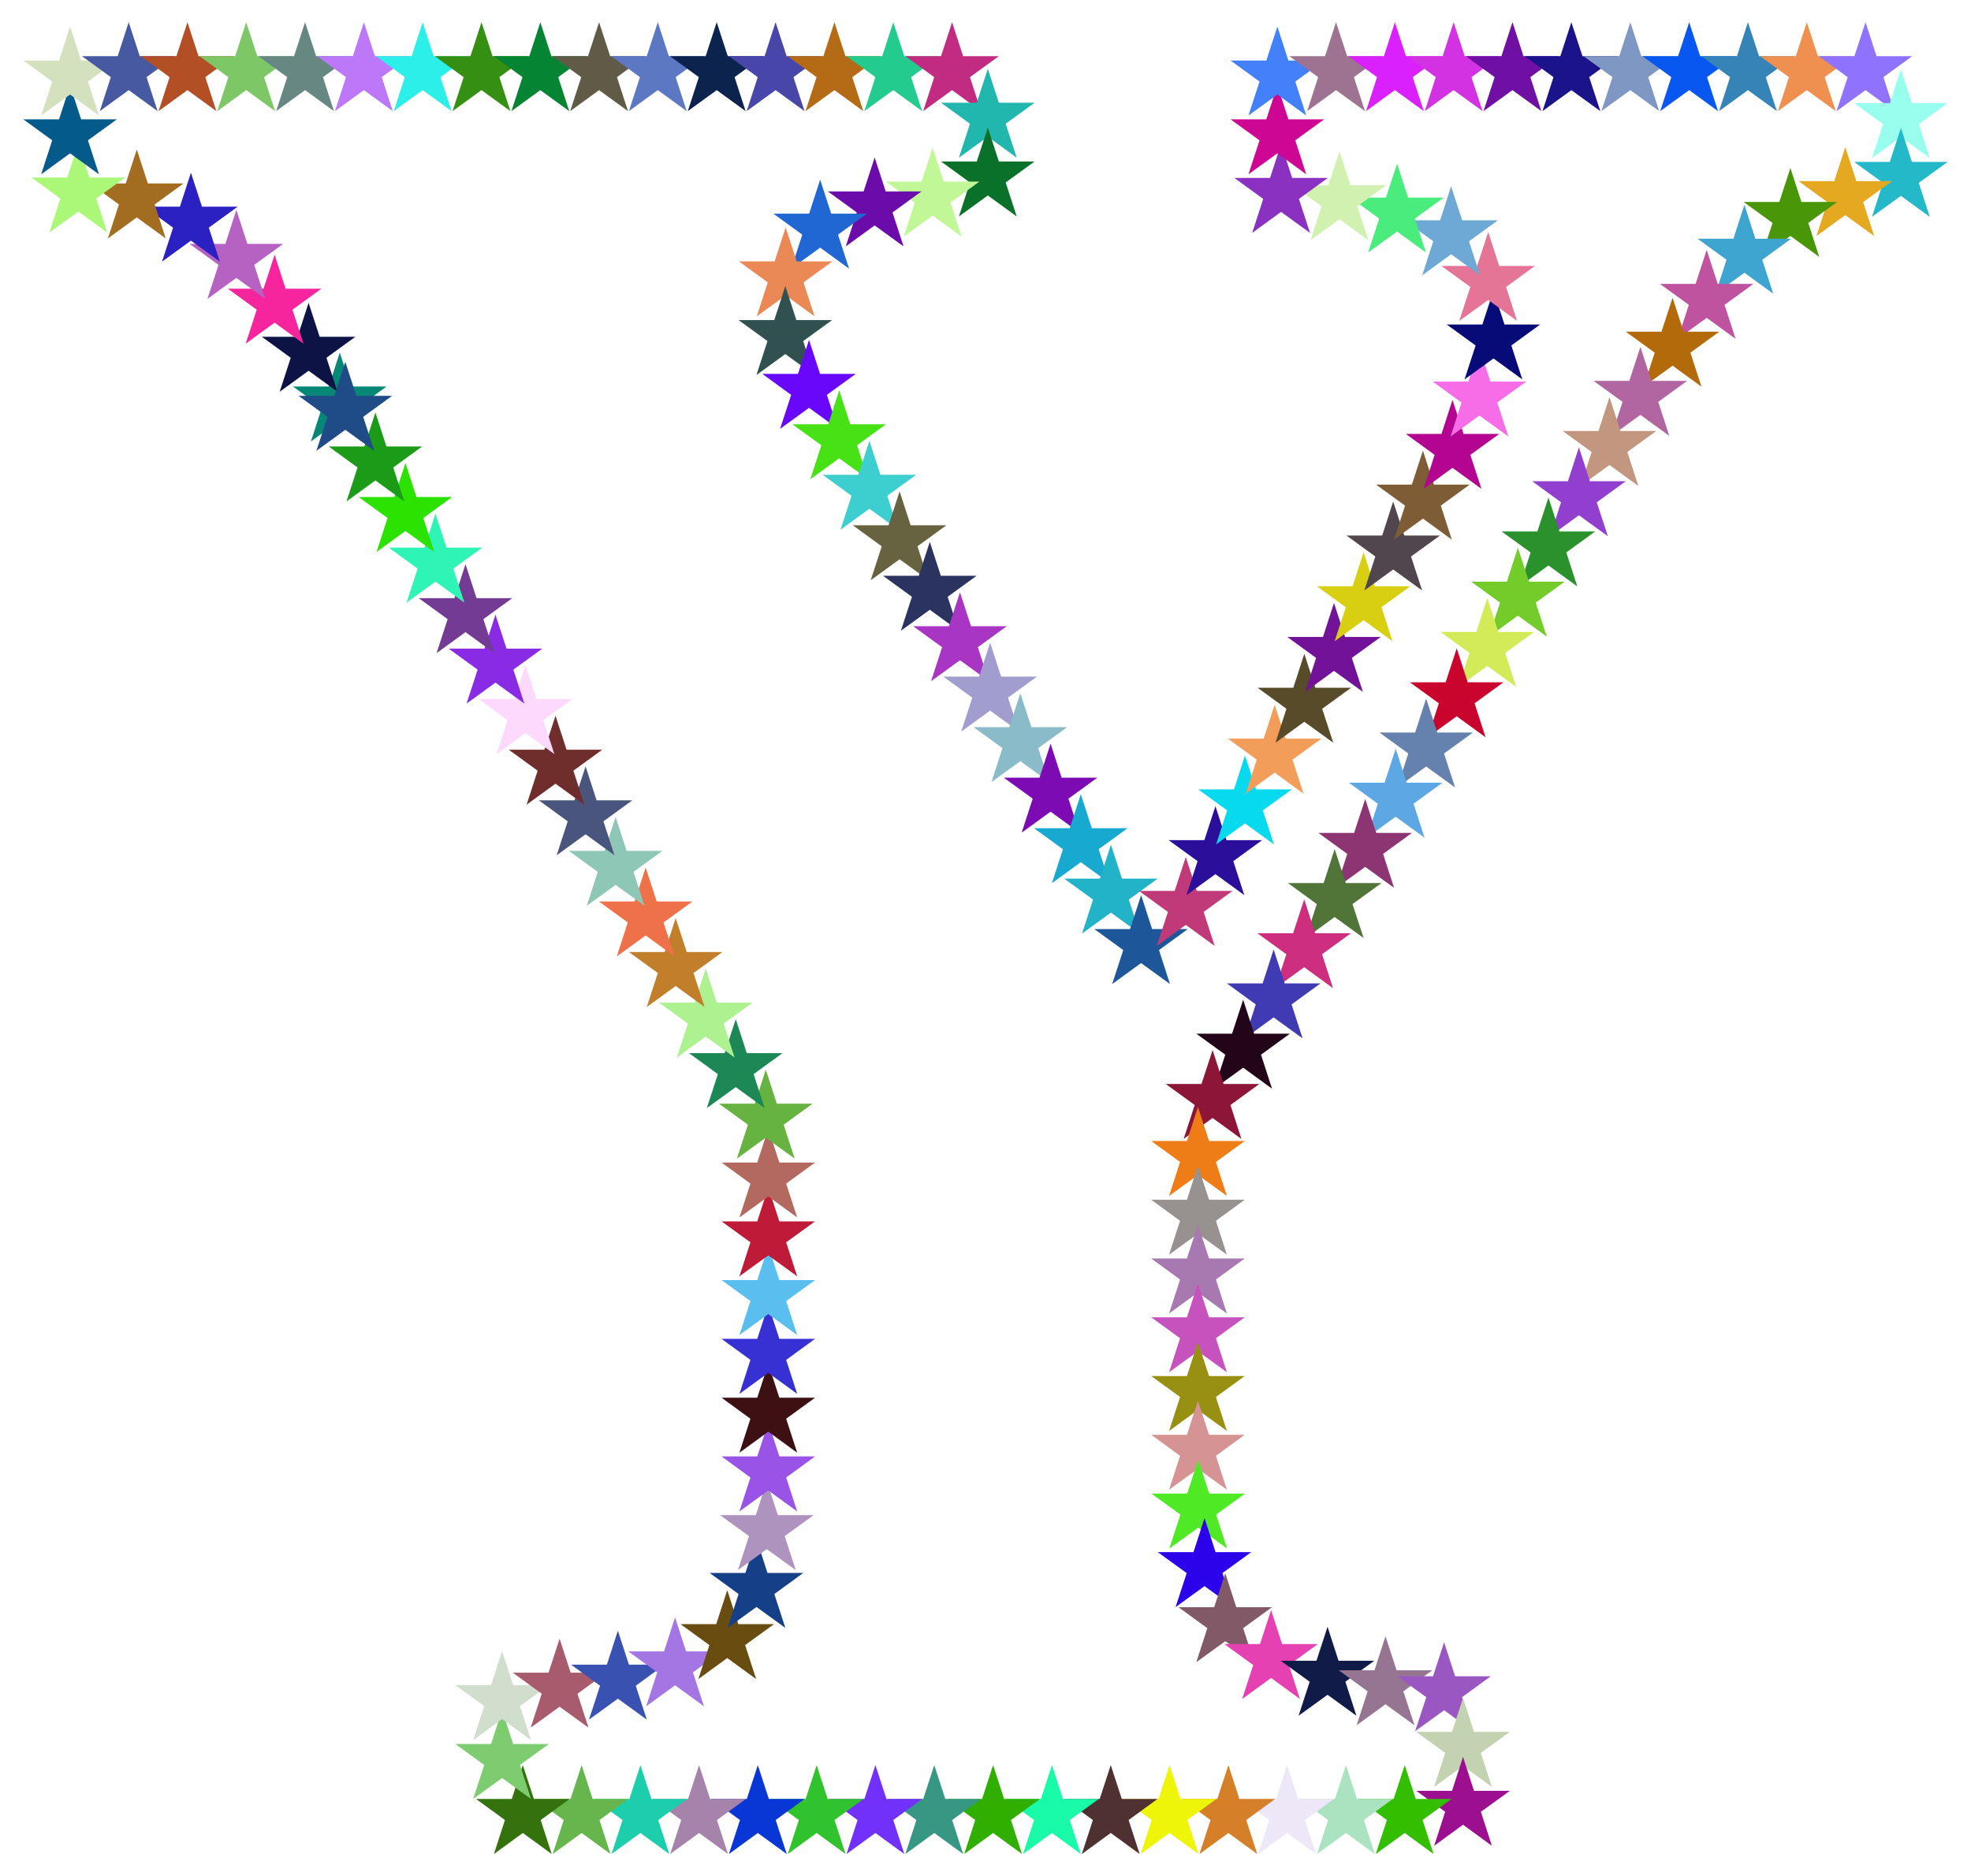 <?xml version="1.0" encoding="UTF-8"?>
<!DOCTYPE svg  PUBLIC '-//W3C//DTD SVG 1.1//EN'  'http://www.w3.org/Graphics/SVG/1.1/DTD/svg11.dtd'>
<svg enable-background="new 0 0 1721.155 1638.736" version="1.1" viewBox="0 0 1721.2 1638.7" xml:space="preserve" xmlns="http://www.w3.org/2000/svg">

	<polygon points="296.72 307.92 306.37 337.6 337.57 337.6 312.33 355.94 321.97 385.62 296.72 367.28 271.48 385.62 281.12 355.94 255.88 337.6 287.08 337.6" fill="#078877"/>
	<polygon points="269.48 264.47 279.12 294.15 310.33 294.15 285.08 312.49 294.72 342.17 269.48 323.83 244.23 342.17 253.88 312.49 228.63 294.15 259.84 294.15" fill="#0D1344"/>
	<polygon points="239.79 222.48 249.43 252.16 280.64 252.16 255.39 270.5 265.04 300.18 239.79 281.83 214.54 300.18 224.19 270.5 198.94 252.16 230.15 252.16" fill="#F6259D"/>
	<polygon points="206.4 183.35 216.05 213.03 247.25 213.03 222 231.37 231.65 261.05 206.4 242.71 181.16 261.05 190.8 231.37 165.55 213.03 196.76 213.03" fill="#B562C3"/>
	<polygon points="166.73 150.84 176.37 180.51 207.58 180.51 182.33 198.86 191.98 228.53 166.73 210.19 141.48 228.53 151.13 198.86 125.88 180.51 157.09 180.51" fill="#2B21C3"/>
	<polygon points="119.46 130.54 129.11 160.22 160.31 160.22 135.07 178.56 144.71 208.24 119.46 189.9 94.219 208.24 103.86 178.56 78.616 160.22 109.82 160.22" fill="#A26C21"/>
	<polygon points="68.394 125.41 78.038 155.09 109.24 155.09 83.997 173.43 93.641 203.11 68.394 184.77 43.148 203.11 52.791 173.43 27.545 155.09 58.751 155.09" fill="#ABF878"/>
	<polygon points="61.191 74.563 70.835 104.24 102.04 104.24 76.794 122.58 86.438 152.26 61.191 133.92 35.945 152.26 45.588 122.58 20.342 104.24 51.548 104.24" fill="#055A8C"/>
	<polygon points="61.191 23.212 70.835 52.891 102.04 52.891 76.794 71.233 86.438 100.91 61.191 82.569 35.945 100.91 45.588 71.233 20.342 52.891 51.548 52.891" fill="#D4E1BF"/>
	<polygon points="112.39 19.368 122.03 49.047 153.24 49.047 127.99 67.389 137.64 97.068 112.39 78.725 87.144 97.068 96.787 67.389 71.541 49.047 102.75 49.047" fill="#4759A1"/>
	<polygon points="163.7 19.368 173.34 49.047 204.54 49.047 179.3 67.389 188.94 97.068 163.7 78.725 138.45 97.068 148.09 67.389 122.85 49.047 154.05 49.047" fill="#B34F24"/>
	<polygon points="215 19.368 224.64 49.047 255.85 49.047 230.6 67.389 240.25 97.068 215 78.725 189.76 97.068 199.4 67.389 174.15 49.047 205.36 49.047" fill="#7DC767"/>
	<polygon points="266.4 19.368 276.05 49.047 307.25 49.047 282.01 67.389 291.65 97.068 266.4 78.725 241.16 97.068 250.8 67.389 225.56 49.047 256.76 49.047" fill="#678783"/>
	<polygon points="317.76 19.368 327.4 49.047 358.6 49.047 333.36 67.389 343 97.068 317.76 78.725 292.51 97.068 302.15 67.389 276.91 49.047 308.11 49.047" fill="#BD77F9"/>
	<polygon points="369.09 19.368 378.74 49.047 409.94 49.047 384.7 67.389 394.34 97.068 369.09 78.725 343.85 97.068 353.49 67.389 328.24 49.047 359.45 49.047" fill="#2DEFE9"/>
	<polygon points="420.47 19.368 430.11 49.047 461.32 49.047 436.07 67.389 445.71 97.068 420.47 78.725 395.22 97.068 404.86 67.389 379.62 49.047 410.82 49.047" fill="#358F12"/>
	<polygon points="471.86 19.368 481.5 49.047 512.7 49.047 487.46 67.389 497.1 97.068 471.86 78.725 446.61 97.068 456.25 67.389 431.01 49.047 462.21 49.047" fill="#058533"/>
	<polygon points="523.16 19.368 532.81 49.047 564.01 49.047 538.77 67.389 548.41 97.068 523.16 78.725 497.92 97.068 507.56 67.389 482.31 49.047 513.52 49.047" fill="#605B47"/>
	<polygon points="574.44 19.368 584.09 49.047 615.29 49.047 590.05 67.389 599.69 97.068 574.44 78.725 549.2 97.068 558.84 67.389 533.6 49.047 564.8 49.047" fill="#5D78C3"/>
	<polygon points="625.88 19.368 635.52 49.047 666.73 49.047 641.48 67.389 651.12 97.068 625.88 78.725 600.63 97.068 610.27 67.389 585.03 49.047 616.23 49.047" fill="#0B234D"/>
	<polygon points="677.3 19.368 686.94 49.047 718.15 49.047 692.9 67.389 702.55 97.068 677.3 78.725 652.06 97.068 661.7 67.389 636.45 49.047 667.66 49.047" fill="#4946A9"/>
	<polygon points="728.67 19.368 738.31 49.047 769.52 49.047 744.27 67.389 753.92 97.068 728.67 78.725 703.42 97.068 713.07 67.389 687.82 49.047 719.03 49.047" fill="#B56B16"/>
	<polygon points="780.06 19.368 789.7 49.047 820.9 49.047 795.66 67.389 805.3 97.068 780.06 78.725 754.81 97.068 764.45 67.389 739.2 49.047 770.41 49.047" fill="#23CB8F"/>
	<polygon points="831.41 19.368 841.05 49.047 872.26 49.047 847.01 67.389 856.66 97.068 831.41 78.725 806.16 97.068 815.81 67.389 790.56 49.047 821.77 49.047" fill="#C12B82"/>
	<polygon points="862.62 60.063 872.26 89.742 903.47 89.742 878.22 108.08 887.86 137.76 862.62 119.42 837.37 137.76 847.01 108.08 821.77 89.742 852.97 89.742" fill="#21B7AF"/>
	<polygon points="862.62 111.38 872.26 141.05 903.47 141.05 878.22 159.4 887.86 189.08 862.62 170.73 837.37 189.08 847.01 159.4 821.77 141.05 852.97 141.05" fill="#0A712B"/>
	<polygon points="814.44 128.94 824.08 158.62 855.29 158.62 830.04 176.96 839.68 206.64 814.44 188.3 789.19 206.64 798.84 176.96 773.59 158.62 804.8 158.62" fill="#C2F797"/>
	<polygon points="763.8 137.54 773.45 167.22 804.65 167.22 779.41 185.56 789.05 215.24 763.8 196.9 738.56 215.24 748.2 185.56 722.96 167.22 754.16 167.22" fill="#6B0BA9"/>
	<polygon points="716.21 156.94 725.85 186.61 757.06 186.61 731.81 204.96 741.45 234.63 716.21 216.29 690.96 234.63 700.6 204.96 675.36 186.61 706.56 186.61" fill="#2167D3"/>
	<polygon points="686.08 198.62 695.72 228.3 726.92 228.3 701.68 246.64 711.32 276.32 686.08 257.98 660.83 276.32 670.47 246.64 645.23 228.3 676.43 228.3" fill="#EB8956"/>
	<polygon points="685.8 249.89 695.44 279.56 726.65 279.56 701.4 297.91 711.04 327.59 685.8 309.24 660.55 327.59 670.2 297.91 644.95 279.56 676.16 279.56" fill="#315151"/>
	<polygon points="706.49 296.87 716.13 326.55 747.34 326.55 722.09 344.89 731.74 374.57 706.49 356.22 681.24 374.57 690.89 344.89 665.64 326.55 696.85 326.55" fill="#6907FB"/>
	<polygon points="732.83 340.92 742.48 370.6 773.68 370.6 748.44 388.94 758.08 418.62 732.83 400.28 707.59 418.62 717.23 388.94 691.98 370.6 723.19 370.6" fill="#47E116"/>
	<polygon points="759.21 385.02 768.85 414.7 800.06 414.7 774.81 433.05 784.45 462.72 759.21 444.38 733.96 462.72 743.6 433.05 718.36 414.7 749.56 414.7" fill="#3DCFCF"/>
	<polygon points="785.59 429.14 795.23 458.82 826.44 458.82 801.19 477.16 810.83 506.84 785.59 488.49 760.34 506.84 769.98 477.16 744.74 458.82 775.94 458.82" fill="#676341"/>
	<polygon points="811.96 473.24 821.6 502.92 852.81 502.92 827.56 521.26 837.21 550.94 811.96 532.6 786.71 550.94 796.36 521.26 771.11 502.92 802.32 502.92" fill="#2B3461"/>
	<polygon points="838.3 517.29 847.95 546.97 879.15 546.97 853.91 565.31 863.55 594.99 838.3 576.65 813.06 594.99 822.7 565.31 797.46 546.97 828.66 546.97" fill="#A935C5"/>
	<polygon points="864.64 561.33 874.28 591.01 905.49 591.01 880.24 609.35 889.88 639.03 864.64 620.68 839.39 639.03 849.03 609.35 823.79 591.01 854.99 591.01" fill="#A19DCF"/>
	<polygon points="891.02 605.45 900.67 635.13 931.87 635.13 906.63 653.47 916.27 683.15 891.02 664.81 865.78 683.15 875.42 653.47 850.18 635.13 881.38 635.13" fill="#8ABBC9"/>
	<polygon points="917.42 649.58 927.06 679.26 958.26 679.26 933.02 697.6 942.66 727.28 917.42 708.94 892.17 727.28 901.81 697.6 876.57 679.26 907.77 679.26" fill="#7D0BB4"/>
	<polygon points="943.81 693.72 953.46 723.4 984.66 723.4 959.41 741.75 969.06 771.42 943.81 753.08 918.56 771.42 928.21 741.75 902.96 723.4 934.17 723.4" fill="#17A9D0"/>
	<polygon points="970.13 737.73 979.77 767.41 1011 767.41 985.73 785.75 995.37 815.43 970.13 797.09 944.88 815.43 954.52 785.75 929.28 767.41 960.48 767.41" fill="#22B3C8"/>
	<polygon points="996.49 781.81 1006.1 811.49 1037.3 811.49 1012.1 829.83 1021.7 859.51 996.49 841.17 971.24 859.51 980.88 829.83 955.64 811.49 986.84 811.49" fill="#1D5799"/>
	<polygon points="1035.5 748.5 1045.1 778.18 1076.3 778.18 1051.1 796.52 1060.7 826.2 1035.5 807.85 1010.2 826.2 1019.9 796.52 994.63 778.18 1025.8 778.18" fill="#C03979"/>
	<polygon points="1061.4 704.15 1071 733.83 1102.2 733.83 1077 752.17 1086.6 781.85 1061.4 763.51 1036.1 781.85 1045.8 752.17 1020.5 733.83 1051.7 733.83" fill="#2B0F9B"/>
	<polygon points="1087.2 659.82 1096.9 689.5 1128.1 689.5 1102.8 707.84 1112.5 737.52 1087.2 719.18 1062 737.52 1071.6 707.84 1046.4 689.5 1077.6 689.5" fill="#07DAEE"/>
	<polygon points="1113.1 615.49 1122.7 645.17 1153.9 645.17 1128.7 663.51 1138.3 693.19 1113.1 674.84 1087.8 693.19 1097.5 663.51 1072.2 645.17 1103.5 645.17" fill="#F39D5B"/>
	<polygon points="1139 571.06 1148.7 600.73 1179.9 600.73 1154.6 619.08 1164.3 648.76 1139 630.41 1113.8 648.76 1123.4 619.08 1098.2 600.73 1129.4 600.73" fill="#574B29"/>
	<polygon points="1164.9 526.64 1174.6 556.32 1205.8 556.32 1180.5 574.67 1190.2 604.34 1164.9 586 1139.7 604.34 1149.3 574.67 1124.1 556.32 1155.3 556.32" fill="#711298"/>
	<polygon points="1190.8 482.37 1200.4 512.05 1231.6 512.05 1206.4 530.39 1216 560.07 1190.8 541.73 1165.5 560.07 1175.2 530.39 1149.9 512.05 1181.1 512.05" fill="#D9CF12"/>
	<polygon points="1216.6 438.06 1226.3 467.73 1257.5 467.73 1232.2 486.08 1241.9 515.75 1216.6 497.41 1191.4 515.75 1201 486.08 1175.8 467.73 1207 467.73" fill="#51454E"/>
	<polygon points="1242.6 393.62 1252.2 423.3 1283.4 423.3 1258.2 441.64 1267.8 471.32 1242.6 452.98 1217.3 471.32 1227 441.64 1201.7 423.3 1232.9 423.3" fill="#7D5C36"/>
	<polygon points="1268.4 349.29 1278.1 378.97 1309.3 378.97 1284 397.31 1293.7 426.99 1268.4 408.65 1243.2 426.99 1252.8 397.31 1227.6 378.97 1258.8 378.97" fill="#B40591"/>
	<polygon points="1291.9 303.58 1301.5 333.26 1332.8 333.26 1307.5 351.6 1317.2 381.28 1291.9 362.94 1266.7 381.28 1276.3 351.6 1251.1 333.26 1282.3 333.26" fill="#F76CE7"/>
	<polygon points="1304.2 253.73 1313.8 283.41 1345 283.41 1319.8 301.76 1329.4 331.43 1304.2 313.09 1278.9 331.43 1288.6 301.76 1263.3 283.41 1294.5 283.41" fill="#060B77"/>
	<polygon points="1299.6 202.62 1309.2 232.3 1340.4 232.3 1315.2 250.64 1324.8 280.32 1299.6 261.98 1274.3 280.32 1284 250.64 1258.7 232.3 1289.9 232.3" fill="#E47597"/>
	<polygon points="1267.2 162.73 1276.9 192.41 1308.1 192.41 1282.8 210.76 1292.5 240.43 1267.2 222.09 1242 240.43 1251.6 210.76 1226.4 192.41 1257.6 192.41" fill="#6DA9D4"/>
	<polygon points="1220 142.88 1229.6 172.56 1260.8 172.56 1235.6 190.9 1245.2 220.58 1220 202.24 1194.7 220.58 1204.4 190.9 1179.1 172.56 1210.3 172.56" fill="#49EC7D"/>
	<polygon points="1169.7 132.18 1179.3 161.86 1210.5 161.86 1185.3 180.2 1194.9 209.88 1169.7 191.54 1144.4 209.88 1154.1 180.2 1128.8 161.86 1160 161.86" fill="#D0F1AF"/>
	<polygon points="1118.7 125.72 1128.4 155.4 1159.6 155.4 1134.3 173.74 1144 203.42 1118.7 185.08 1093.5 203.42 1103.1 173.74 1077.9 155.4 1109.1 155.4" fill="#8B31C2"/>
	<polygon points="1115.5 74.563 1125.1 104.24 1156.3 104.24 1131.1 122.58 1140.7 152.26 1115.5 133.92 1090.2 152.26 1099.9 122.58 1074.6 104.24 1105.8 104.24" fill="#CD0694"/>
	<polygon points="1115.5 23.212 1125.1 52.891 1156.3 52.891 1131.1 71.233 1140.7 100.91 1115.5 82.569 1090.2 100.91 1099.9 71.233 1074.6 52.891 1105.8 52.891" fill="#4381FB"/>
	<polygon points="1166.7 19.368 1176.4 49.047 1207.6 49.047 1182.3 67.389 1192 97.068 1166.7 78.725 1141.5 97.068 1151.1 67.389 1125.9 49.047 1157.1 49.047" fill="#9E7391"/>
	<polygon points="1218.1 19.368 1227.8 49.047 1259 49.047 1233.7 67.389 1243.4 97.068 1218.1 78.725 1192.9 97.068 1202.5 67.389 1177.3 49.047 1208.5 49.047" fill="#DB20FE"/>
	<polygon points="1269.4 19.368 1279.1 49.047 1310.3 49.047 1285 67.389 1294.7 97.068 1269.4 78.725 1244.2 97.068 1253.8 67.389 1228.6 49.047 1259.8 49.047" fill="#D232E1"/>
	<polygon points="1320.8 19.368 1330.4 49.047 1361.6 49.047 1336.4 67.389 1346 97.068 1320.8 78.725 1295.5 97.068 1305.2 67.389 1279.9 49.047 1311.1 49.047" fill="#6F0FA3"/>
	<polygon points="1372.2 19.368 1381.9 49.047 1413.1 49.047 1387.8 67.389 1397.5 97.068 1372.2 78.725 1347 97.068 1356.6 67.389 1331.4 49.047 1362.6 49.047" fill="#1B138A"/>
	<polygon points="1423.7 19.368 1433.3 49.047 1464.5 49.047 1439.3 67.389 1448.9 97.068 1423.7 78.725 1398.4 97.068 1408.1 67.389 1382.8 49.047 1414 49.047" fill="#7F97C3"/>
	<polygon points="1475.1 19.368 1484.7 49.047 1515.9 49.047 1490.7 67.389 1500.3 97.068 1475.1 78.725 1449.8 97.068 1459.5 67.389 1434.2 49.047 1465.4 49.047" fill="#0957F1"/>
	<polygon points="1526.4 19.368 1536.1 49.047 1567.3 49.047 1542 67.389 1551.7 97.068 1526.4 78.725 1501.2 97.068 1510.8 67.389 1485.6 49.047 1516.8 49.047" fill="#3583B7"/>
	<polygon points="1577.8 19.368 1587.5 49.047 1618.7 49.047 1593.4 67.389 1603.1 97.068 1577.8 78.725 1552.6 97.068 1562.2 67.389 1537 49.047 1568.2 49.047" fill="#EF9051"/>
	<polygon points="1629.1 19.368 1638.7 49.047 1669.9 49.047 1644.7 67.389 1654.3 97.068 1629.1 78.725 1603.8 97.068 1613.5 67.389 1588.2 49.047 1619.4 49.047" fill="#8F72FD"/>
	<polygon points="1660 60.366 1669.6 90.045 1700.8 90.045 1675.6 108.39 1685.2 138.07 1660 119.72 1634.7 138.07 1644.4 108.39 1619.1 90.045 1650.3 90.045" fill="#98FFEF"/>
	<polygon points="1660 111.71 1669.6 141.39 1700.8 141.39 1675.6 159.73 1685.2 189.41 1660 171.07 1634.7 189.41 1644.4 159.73 1619.1 141.39 1650.3 141.39" fill="#24B9C9"/>
	<polygon points="1611.4 128.52 1621.1 158.2 1652.3 158.2 1627 176.54 1636.7 206.22 1611.4 187.88 1586.2 206.22 1595.8 176.54 1570.6 158.2 1601.8 158.2" fill="#E4A920"/>
	<polygon points="1563.5 146.71 1573.1 176.39 1604.3 176.39 1579.1 194.73 1588.7 224.41 1563.5 206.07 1538.2 224.41 1547.9 194.73 1522.6 176.39 1553.8 176.39" fill="#499609"/>
	<polygon points="1523.3 178.86 1532.9 208.54 1564.1 208.54 1538.9 226.88 1548.5 256.56 1523.3 238.22 1498.1 256.56 1507.7 226.88 1482.4 208.54 1513.7 208.54" fill="#3EA5D1"/>
	<polygon points="1490.4 218.25 1500 247.93 1531.2 247.93 1506 266.27 1515.6 295.95 1490.4 277.61 1465.1 295.95 1474.8 266.27 1449.5 247.93 1480.7 247.93" fill="#C0539F"/>
	<polygon points="1460.6 260.02 1470.2 289.7 1501.4 289.7 1476.2 308.04 1485.8 337.72 1460.6 319.38 1435.3 337.72 1445 308.04 1419.7 289.7 1450.9 289.7" fill="#B26A0B"/>
	<polygon points="1432.5 303 1442.1 332.68 1473.3 332.68 1448.1 351.02 1457.7 380.7 1432.5 362.36 1407.2 380.7 1416.9 351.02 1391.6 332.68 1422.8 332.68" fill="#B166A1"/>
	<polygon points="1405.5 346.77 1415.1 376.45 1446.3 376.45 1421.1 394.79 1430.7 424.47 1405.5 406.12 1380.3 424.47 1389.9 394.79 1364.6 376.45 1395.9 376.45" fill="#C2967F"/>
	<polygon points="1378.8 390.69 1388.4 420.36 1419.7 420.36 1394.4 438.71 1404.1 468.38 1378.8 450.04 1353.6 468.38 1363.2 438.71 1338 420.36 1369.2 420.36" fill="#923FCF"/>
	<polygon points="1352.2 434.53 1361.8 464.21 1393 464.21 1367.8 482.55 1377.4 512.23 1352.2 493.89 1326.9 512.23 1336.6 482.55 1311.3 464.21 1342.5 464.21" fill="#2B912D"/>
	<polygon points="1325.5 478.37 1335.2 508.05 1366.4 508.05 1341.1 526.39 1350.8 556.07 1325.5 537.72 1300.3 556.07 1309.9 526.39 1284.7 508.05 1315.9 508.05" fill="#73CC2A"/>
	<polygon points="1298.8 522.33 1308.4 552 1339.7 552 1314.4 570.35 1324 600.03 1298.8 581.68 1273.6 600.03 1283.2 570.35 1258 552 1289.2 552" fill="#D4EB59"/>
	<polygon points="1272.1 566.28 1281.7 595.96 1312.9 595.96 1287.7 614.3 1297.3 643.98 1272.1 625.64 1246.8 643.98 1256.5 614.3 1231.2 595.96 1262.4 595.96" fill="#C9052D"/>
	<polygon points="1245.4 610.13 1255.1 639.81 1286.3 639.81 1261 658.15 1270.7 687.83 1245.4 669.49 1220.2 687.83 1229.8 658.15 1204.6 639.81 1235.8 639.81" fill="#6482AD"/>
	<polygon points="1218.8 653.98 1228.4 683.66 1259.6 683.66 1234.4 702 1244 731.68 1218.8 713.34 1193.5 731.68 1203.2 702 1177.9 683.66 1209.1 683.66" fill="#5DA7E5"/>
	<polygon points="1192.2 697.82 1201.8 727.5 1233 727.5 1207.8 745.84 1217.4 775.52 1192.2 757.17 1166.9 775.52 1176.5 745.84 1151.3 727.5 1182.5 727.5" fill="#8D3573"/>
	<polygon points="1165.5 741.62 1175.2 771.3 1206.4 771.3 1181.1 789.65 1190.8 819.32 1165.5 800.98 1140.3 819.32 1149.9 789.65 1124.7 771.3 1155.9 771.3" fill="#517539"/>
	<polygon points="1138.9 785.46 1148.5 815.13 1179.7 815.13 1154.5 833.48 1164.1 863.15 1138.9 844.81 1113.6 863.15 1123.3 833.48 1098 815.13 1129.2 815.13" fill="#CD2E7D"/>
	<polygon points="1112.2 829.29 1121.9 858.97 1153.1 858.97 1127.9 877.31 1137.5 906.99 1112.2 888.65 1087 906.99 1096.6 877.31 1071.4 858.97 1102.6 858.97" fill="#403BB3"/>
	<polygon points="1085.6 873.2 1095.2 902.88 1126.4 902.88 1101.2 921.22 1110.8 950.9 1085.6 932.56 1060.3 950.9 1070 921.22 1044.7 902.88 1075.9 902.88" fill="#230519"/>
	<polygon points="1058.9 917.14 1068.5 946.82 1099.7 946.82 1074.5 965.16 1084.1 994.84 1058.9 976.49 1033.6 994.84 1043.3 965.16 1018 946.82 1049.2 946.82" fill="#8D1537"/>
	<polygon points="1046.1 966.93 1055.8 996.61 1087 996.61 1061.8 1014.9 1071.4 1044.6 1046.1 1026.3 1020.9 1044.6 1030.5 1014.9 1005.3 996.61 1036.5 996.61" fill="#EF7D17"/>
	<polygon points="1046.1 1018.2 1055.8 1047.9 1087 1047.9 1061.8 1066.3 1071.4 1095.9 1046.1 1077.6 1020.9 1095.9 1030.5 1066.3 1005.3 1047.9 1036.5 1047.9" fill="#97918F"/>
	<polygon points="1046.1 1069.6 1055.8 1099.2 1087 1099.2 1061.8 1117.6 1071.4 1147.3 1046.1 1128.9 1020.9 1147.3 1030.5 1117.6 1005.3 1099.2 1036.5 1099.2" fill="#A878B0"/>
	<polygon points="1046.1 1120.9 1055.8 1150.6 1087 1150.6 1061.8 1168.9 1071.4 1198.6 1046.1 1180.3 1020.9 1198.6 1030.5 1168.9 1005.3 1150.6 1036.5 1150.6" fill="#C653BD"/>
	<polygon points="1046.1 1172.2 1055.8 1201.9 1087 1201.9 1061.8 1220.2 1071.4 1249.9 1046.1 1231.5 1020.9 1249.9 1030.5 1220.2 1005.3 1201.9 1036.5 1201.9" fill="#979013"/>
	<polygon points="1046.1 1223.5 1055.8 1253.2 1087 1253.2 1061.8 1271.6 1071.4 1301.2 1046.1 1282.9 1020.9 1301.2 1030.5 1271.6 1005.3 1253.2 1036.5 1253.2" fill="#D69394"/>
	<polygon points="1046.4 1274.9 1056 1304.6 1087.2 1304.6 1062 1322.9 1071.6 1352.6 1046.4 1334.3 1021.1 1352.6 1030.8 1322.9 1005.5 1304.6 1036.7 1304.6" fill="#4FE925"/>
	<polygon points="1051.9 1326 1061.5 1355.7 1092.7 1355.7 1067.5 1374 1077.1 1403.7 1051.9 1385.4 1026.6 1403.7 1036.3 1374 1011 1355.7 1042.2 1355.7" fill="#2C02EB"/>
	<polygon points="1070 1374.1 1079.6 1403.8 1110.8 1403.8 1085.6 1422.1 1095.2 1451.8 1070 1433.5 1044.7 1451.8 1054.3 1422.1 1029.1 1403.8 1060.3 1403.8" fill="#815967"/>
	<polygon points="1110 1406.3 1119.6 1436 1150.8 1436 1125.6 1454.3 1135.2 1484 1110 1465.6 1084.7 1484 1094.4 1454.3 1069.1 1436 1100.3 1436" fill="#E541B3"/>
	<polygon points="1159.3 1420.9 1168.9 1450.6 1200.1 1450.6 1174.9 1468.9 1184.5 1498.6 1159.3 1480.3 1134 1498.6 1143.7 1468.9 1118.4 1450.6 1149.6 1450.6" fill="#111B47"/>
	<polygon points="1209.9 1429.2 1219.6 1458.9 1250.8 1458.9 1225.5 1477.3 1235.2 1506.9 1209.9 1488.6 1184.7 1506.9 1194.3 1477.3 1169.1 1458.9 1200.3 1458.9" fill="#957591"/>
	<polygon points="1261.1 1434.4 1270.7 1464.1 1301.9 1464.1 1276.7 1482.4 1286.3 1512.1 1261.1 1493.8 1235.8 1512.1 1245.5 1482.4 1220.2 1464.1 1251.4 1464.1" fill="#9B57C1"/>
	<polygon points="1277.6 1483.1 1287.2 1512.7 1318.5 1512.7 1293.2 1531.1 1302.8 1560.8 1277.6 1542.4 1252.4 1560.8 1262 1531.1 1236.8 1512.7 1268 1512.7" fill="#C3D2B1"/>
	<polygon points="1277.6 1534.5 1287.2 1564.2 1318.5 1564.2 1293.2 1582.5 1302.8 1612.2 1277.6 1593.8 1252.4 1612.2 1262 1582.5 1236.8 1564.2 1268 1564.2" fill="#9C0F8F"/>
	<polygon points="1226.7 1541.7 1236.3 1571.3 1267.5 1571.3 1242.3 1589.7 1251.9 1619.4 1226.7 1601 1201.4 1619.4 1211.1 1589.7 1185.8 1571.3 1217 1571.3" fill="#33BF00"/>
	<polygon points="1175.4 1541.7 1185 1571.3 1216.2 1571.3 1191 1589.7 1200.6 1619.4 1175.4 1601 1150.1 1619.4 1159.8 1589.7 1134.5 1571.3 1165.7 1571.3" fill="#ABE3C1"/>
	<polygon points="1124 1541.7 1133.6 1571.3 1164.8 1571.3 1139.6 1589.7 1149.2 1619.4 1124 1601 1098.7 1619.4 1108.4 1589.7 1083.1 1571.3 1114.3 1571.3" fill="#EDE7F7"/>
	<polygon points="1072.7 1541.7 1082.3 1571.3 1113.5 1571.3 1088.3 1589.7 1097.9 1619.4 1072.7 1601 1047.4 1619.4 1057.1 1589.7 1031.8 1571.3 1063 1571.3" fill="#D58029"/>
	<polygon points="1021.3 1541.7 1031 1571.3 1062.2 1571.3 1036.9 1589.7 1046.6 1619.4 1021.3 1601 996.08 1619.4 1005.7 1589.7 980.47 1571.3 1011.7 1571.3" fill="#EFF509"/>
	<polygon points="969.97 1541.7 979.62 1571.3 1010.8 1571.3 985.57 1589.7 995.22 1619.4 969.97 1601 944.72 1619.4 954.37 1589.7 929.12 1571.3 960.33 1571.3" fill="#4F3132"/>
	<polygon points="918.61 1541.7 928.26 1571.3 959.46 1571.3 934.22 1589.7 943.86 1619.4 918.61 1601 893.37 1619.4 903.01 1589.7 877.76 1571.3 908.97 1571.3" fill="#1AFBA9"/>
	<polygon points="867.24 1541.7 876.88 1571.3 908.09 1571.3 882.84 1589.7 892.49 1619.4 867.24 1601 842 1619.4 851.64 1589.7 826.39 1571.3 857.6 1571.3" fill="#31AF00"/>
	<polygon points="815.86 1541.7 825.5 1571.3 856.71 1571.3 831.46 1589.7 841.1 1619.4 815.86 1601 790.61 1619.4 800.26 1589.7 775.01 1571.3 806.22 1571.3" fill="#379782"/>
	<polygon points="764.47 1541.7 774.11 1571.3 805.32 1571.3 780.07 1589.7 789.71 1619.4 764.47 1601 739.22 1619.4 748.86 1589.7 723.62 1571.3 754.82 1571.3" fill="#7131FB"/>
	<polygon points="713.16 1541.7 722.81 1571.3 754.01 1571.3 728.77 1589.7 738.41 1619.4 713.16 1601 687.92 1619.4 697.56 1589.7 672.32 1571.3 703.52 1571.3" fill="#31C32D"/>
	<polygon points="661.78 1541.7 671.42 1571.3 702.63 1571.3 677.38 1589.7 687.03 1619.4 661.78 1601 636.53 1619.4 646.18 1589.7 620.93 1571.3 652.14 1571.3" fill="#0937D6"/>
	<polygon points="610.49 1541.7 620.13 1571.3 651.34 1571.3 626.09 1589.7 635.73 1619.4 610.49 1601 585.24 1619.4 594.88 1589.7 569.64 1571.3 600.84 1571.3" fill="#A583AB"/>
	<polygon points="559.23 1541.7 568.87 1571.3 600.08 1571.3 574.83 1589.7 584.47 1619.4 559.23 1601 533.98 1619.4 543.62 1589.7 518.38 1571.3 549.58 1571.3" fill="#1DCEAD"/>
	<polygon points="507.89 1541.7 517.53 1571.3 548.74 1571.3 523.49 1589.7 533.13 1619.4 507.89 1601 482.64 1619.4 492.28 1589.7 467.04 1571.3 498.24 1571.3" fill="#66B54D"/>
	<polygon points="456.55 1541.7 466.2 1571.3 497.4 1571.3 472.16 1589.7 481.8 1619.4 456.55 1601 431.31 1619.4 440.95 1589.7 415.7 1571.3 446.91 1571.3" fill="#33720D"/>
	<polygon points="438.45 1493.6 448.1 1523.3 479.3 1523.3 454.06 1541.6 463.7 1571.3 438.45 1553 413.21 1571.3 422.85 1541.6 397.6 1523.3 428.81 1523.3" fill="#7DCD70"/>
	<polygon points="438.45 1442.2 448.1 1471.9 479.3 1471.9 454.06 1490.2 463.7 1519.9 438.45 1501.5 413.21 1519.9 422.85 1490.2 397.6 1471.9 428.81 1471.9" fill="#D1DECD"/>
	<polygon points="488.67 1431.3 498.32 1461 529.52 1461 504.28 1479.4 513.92 1509 488.67 1490.7 463.43 1509 473.07 1479.4 447.82 1461 479.03 1461" fill="#A75B6D"/>
	<polygon points="539.58 1424.3 549.22 1454 580.43 1454 555.18 1472.4 564.83 1502 539.58 1483.7 514.33 1502 523.98 1472.4 498.73 1454 529.94 1454" fill="#3951B1"/>
	<polygon points="589.52 1412.7 599.16 1442.4 630.37 1442.4 605.12 1460.7 614.77 1490.4 589.52 1472 564.27 1490.4 573.92 1460.7 548.67 1442.4 579.88 1442.4" fill="#A376E3"/>
	<polygon points="635.08 1388.9 644.73 1418.6 675.93 1418.6 650.69 1436.9 660.33 1466.6 635.08 1448.2 609.84 1466.6 619.48 1436.9 594.24 1418.6 625.44 1418.6" fill="#694C0F"/>
	<polygon points="660.59 1344.2 670.23 1373.9 701.44 1373.9 676.19 1392.3 685.83 1421.9 660.59 1403.6 635.34 1421.9 644.98 1392.3 619.74 1373.9 650.94 1373.9" fill="#153F87"/>
	<polygon points="669.65 1293.7 679.29 1323.4 710.5 1323.4 685.25 1341.7 694.9 1371.4 669.65 1353.1 644.4 1371.4 654.05 1341.7 628.8 1323.4 660.01 1323.4" fill="#AF93BF"/>
	<polygon points="670.93 1242.5 680.57 1272.1 711.78 1272.1 686.53 1290.5 696.17 1320.2 670.93 1301.8 645.68 1320.2 655.32 1290.5 630.08 1272.1 661.28 1272.1" fill="#9953E7"/>
	<polygon points="670.93 1191.2 680.57 1220.8 711.78 1220.8 686.53 1239.2 696.17 1268.9 670.93 1250.5 645.68 1268.9 655.32 1239.2 630.08 1220.8 661.28 1220.8" fill="#3D1114"/>
	<polygon points="670.93 1139.8 680.57 1169.4 711.78 1169.4 686.53 1187.8 696.17 1217.5 670.93 1199.1 645.68 1217.5 655.32 1187.8 630.08 1169.4 661.28 1169.4" fill="#3730D3"/>
	<polygon points="670.93 1088.4 680.57 1118.1 711.78 1118.1 686.53 1136.4 696.17 1166.1 670.93 1147.8 645.68 1166.1 655.32 1136.4 630.08 1118.1 661.28 1118.1" fill="#5ABFEF"/>
	<polygon points="670.93 1037.1 680.57 1066.8 711.78 1066.8 686.53 1085.1 696.17 1114.8 670.93 1096.5 645.68 1114.8 655.32 1085.1 630.08 1066.8 661.28 1066.8" fill="#BF1B39"/>
	<polygon points="670.93 985.74 680.57 1015.4 711.78 1015.4 686.53 1033.8 696.17 1063.4 670.93 1045.1 645.68 1063.4 655.32 1033.8 630.08 1015.4 661.28 1015.4" fill="#B36960"/>
	<polygon points="668.73 934.35 678.37 964.03 709.58 964.03 684.33 982.37 693.98 1012 668.73 993.71 643.48 1012 653.13 982.37 627.88 964.03 659.09 964.03" fill="#67B341"/>
	<polygon points="642.49 890.16 652.13 919.84 683.34 919.84 658.09 938.18 667.73 967.86 642.49 949.52 617.24 967.86 626.88 938.18 601.64 919.84 632.84 919.84" fill="#1B8855"/>
	<polygon points="616.29 846.04 625.93 875.72 657.14 875.72 631.89 894.06 641.53 923.74 616.29 905.4 591.04 923.74 600.68 894.06 575.44 875.72 606.64 875.72" fill="#ADF191"/>
	<polygon points="590.05 801.86 599.69 831.54 630.9 831.54 605.65 849.88 615.3 879.56 590.05 861.22 564.8 879.56 574.45 849.88 549.2 831.54 580.41 831.54" fill="#C17F2B"/>
	<polygon points="563.83 757.71 573.48 787.39 604.68 787.39 579.44 805.73 589.08 835.41 563.83 817.07 538.59 835.41 548.23 805.73 522.98 787.39 554.19 787.39" fill="#EE7149"/>
	<polygon points="537.6 713.53 547.24 743.21 578.45 743.21 553.2 761.55 562.84 791.23 537.6 772.89 512.35 791.23 522 761.55 496.75 743.21 527.95 743.21" fill="#8EC7B5"/>
	<polygon points="511.36 669.35 521 699.02 552.21 699.02 526.96 717.37 536.6 747.05 511.36 728.7 486.11 747.05 495.75 717.37 470.51 699.02 501.71 699.02" fill="#4A557D"/>
	<polygon points="485.1 625.14 494.75 654.82 525.95 654.82 500.71 673.16 510.35 702.84 485.1 684.5 459.86 702.84 469.5 673.16 444.26 654.82 475.46 654.82" fill="#6F2D2C"/>
	<polygon points="458.88 580.98 468.52 610.65 499.73 610.65 474.48 629 484.12 658.67 458.88 640.33 433.63 658.67 443.28 629 418.03 610.65 449.23 610.65" fill="#FDD9FE"/>
	<polygon points="432.68 536.87 442.33 566.55 473.53 566.55 448.29 584.89 457.93 614.57 432.68 596.23 407.44 614.57 417.08 584.89 391.84 566.55 423.04 566.55" fill="#892BE5"/>
	<polygon points="406.5 492.78 416.14 522.45 447.35 522.45 422.1 540.8 431.75 570.48 406.5 552.13 381.25 570.48 390.9 540.8 365.65 522.45 396.86 522.45" fill="#733B93"/>
	<polygon points="380.29 448.64 389.93 478.32 421.14 478.32 395.89 496.66 405.54 526.34 380.29 508 355.04 526.34 364.69 496.66 339.44 478.32 370.65 478.32" fill="#2EF5B6"/>
	<polygon points="354.04 404.44 363.68 434.11 394.89 434.11 369.64 452.46 379.28 482.14 354.04 463.79 328.79 482.14 338.44 452.46 313.19 434.11 344.4 434.11" fill="#2BE201"/>
	<polygon points="327.82 360.28 337.46 389.96 368.67 389.96 343.42 408.3 353.06 437.98 327.82 419.64 302.57 437.98 312.22 408.3 286.97 389.96 318.18 389.96" fill="#1B9B17"/>
	<polygon points="301.56 316.06 311.2 345.74 342.41 345.74 317.16 364.09 326.81 393.76 301.56 375.42 276.31 393.76 285.96 364.09 260.71 345.74 291.92 345.74" fill="#1F4B87"/>

</svg>

